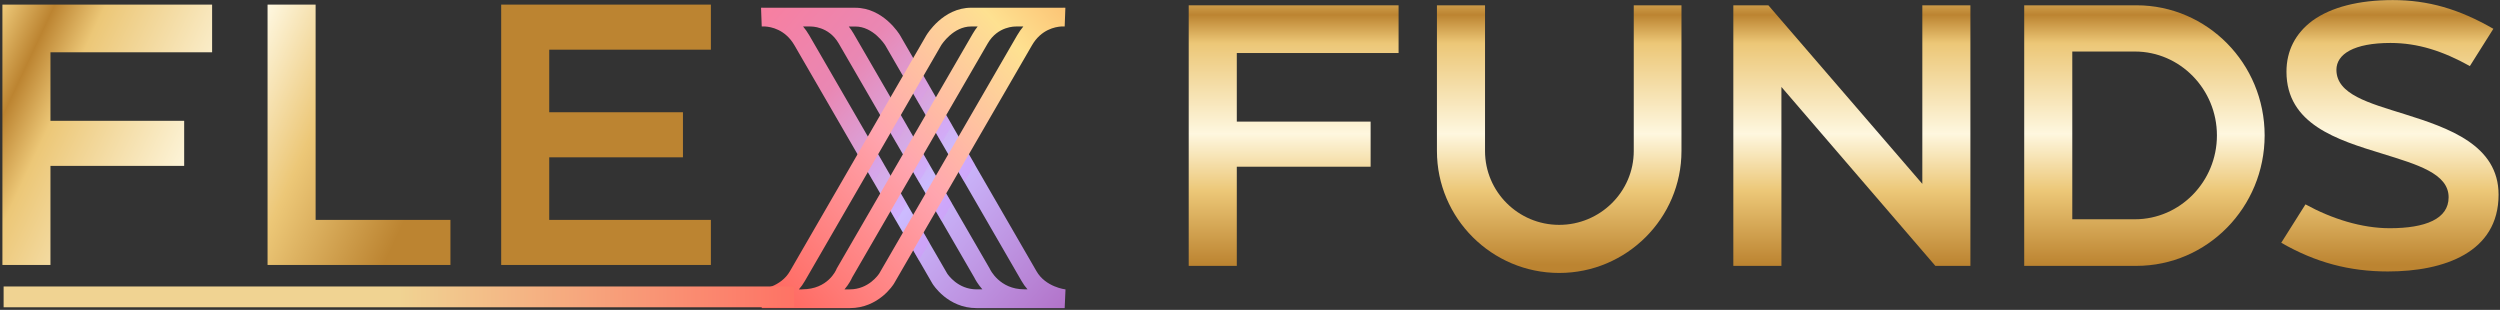 <svg xmlns="http://www.w3.org/2000/svg" width="944" height="117" viewBox="0 0 944 117" fill="none"><rect x="0" y="0" width="944" height="117" fill="#333333" stroke="none"/><path d="M80.092 19.742V1.74H0.911V100.048H19.054V62.637H69.544V45.62H19.054V19.742H80.092Z" fill="url(#paint0_linear_2215_4814)"></path><path d="M170.087 83.03H119.175V1.74H101.032V100.048H170.087V83.03Z" fill="url(#paint1_linear_2215_4814)"></path><path d="M268.428 18.757V1.74H189.247V100.048H268.428V83.03H207.389V59.403H257.88V42.385H207.389V18.757H268.428Z" fill="url(#paint2_linear_2215_4814)"></path><path fill-rule="evenodd" clip-rule="evenodd" d="M391.342 102.348L339.852 13.309C339.599 12.886 333.535 2.93 322.935 2.93L288.912 2.919C288.029 2.88 287.468 2.922 287.369 2.93L287.631 9.997L288.9 9.999C291.145 10.136 296.509 11.112 299.957 17.064L352.052 107.033L352.093 107.104C352.322 107.481 357.852 116.344 368.774 116.344H402.022L402.335 109.28C402.26 109.273 394.776 108.408 391.342 102.348ZM357.641 103.25L305.577 13.333C304.85 12.078 304.066 10.974 303.244 10.001H306.024L306.026 10.018C306.305 10.003 312.888 9.835 316.682 16.385L367.903 104.814C368.206 105.432 369.176 107.25 370.954 109.264H368.774C361.643 109.264 357.912 103.669 357.641 103.25H357.641ZM386.7 109.264V109.243C377.477 109.243 373.899 101.827 373.763 101.536L373.686 101.367L322.302 12.653C321.735 11.675 321.126 10.797 320.491 10.007H322.935C329.707 10.007 334.038 16.735 334.278 17.116L385.705 106.044C386.389 107.252 387.165 108.321 387.997 109.264H386.7Z" fill="url(#paint3_linear_2215_4814)"></path><path fill-rule="evenodd" clip-rule="evenodd" d="M400.751 2.918H366.72C356.118 2.918 350.054 12.885 349.777 13.351L298.296 102.374C294.879 108.407 287.394 109.272 287.333 109.278L287.632 116.343H320.88C331.801 116.343 337.332 107.48 337.562 107.103L389.698 17.064C393.148 11.106 398.52 10.133 400.759 9.996H402.023L402.285 2.929C402.187 2.922 401.629 2.878 400.751 2.918ZM303.932 106.072L355.376 17.116C355.609 16.743 359.943 9.996 366.718 9.996H369.168C368.532 10.791 367.921 11.672 367.351 12.654L316.058 101.207L315.931 101.418L315.829 101.682C315.701 101.992 312.611 109.243 302.952 109.243V109.265H301.661C302.486 108.329 303.255 107.269 303.932 106.072ZM384.077 13.333L332.017 103.243C331.682 103.759 327.954 109.265 320.879 109.265H318.888C320.571 107.285 321.466 105.475 321.788 104.749L372.971 16.386C376.765 9.836 383.352 10 383.627 10.018L383.629 9.996H386.413C385.591 10.971 384.805 12.076 384.077 13.333Z" fill="url(#paint4_linear_2215_4814)"></path><g style="mix-blend-mode:multiply" opacity="0.25"><path fill-rule="evenodd" clip-rule="evenodd" d="M340.149 73.051L342.36 76.87L338.43 83.519L336.285 79.814L340.149 73.051Z" fill="#D693FF"></path></g><g style="mix-blend-mode:multiply" opacity="0.25"><path fill-rule="evenodd" clip-rule="evenodd" d="M348.715 58.275L350.926 62.094L346.996 68.743L344.8 65.021L348.715 58.275Z" fill="#D693FF"></path></g><g style="mix-blend-mode:multiply" opacity="0.25"><path fill-rule="evenodd" clip-rule="evenodd" d="M357.303 43.448L359.514 47.267L355.584 53.915L353.388 50.194L357.303 43.448Z" fill="#D693FF"></path></g><g style="mix-blend-mode:multiply" opacity="0.18"><path fill-rule="evenodd" clip-rule="evenodd" d="M331.573 58.267L333.784 62.088L329.854 68.741L327.709 64.957L331.573 58.267Z" fill="#D693FF"></path></g><g style="mix-blend-mode:multiply" opacity="0.18"><path fill-rule="evenodd" clip-rule="evenodd" d="M340.139 43.481L342.35 47.303L338.42 53.956L336.224 50.232L340.139 43.481Z" fill="#D693FF"></path></g><g style="mix-blend-mode:multiply" opacity="0.18"><path fill-rule="evenodd" clip-rule="evenodd" d="M348.726 28.646L350.938 32.468L347.008 39.121L344.812 35.397L348.726 28.646Z" fill="#D693FF"></path></g><g style="mix-blend-mode:multiply" opacity="0.35"><path fill-rule="evenodd" clip-rule="evenodd" d="M348.716 87.853L350.927 91.671L346.997 98.32L344.826 94.555L348.716 87.853Z" fill="#D693FF"></path></g><g style="mix-blend-mode:multiply" opacity="0.35"><path fill-rule="evenodd" clip-rule="evenodd" d="M357.281 73.076L359.492 76.895L355.562 83.544L353.366 79.822L357.281 73.076Z" fill="#D693FF"></path></g><g style="mix-blend-mode:multiply" opacity="0.35"><path fill-rule="evenodd" clip-rule="evenodd" d="M365.872 58.248L368.083 62.067L364.153 68.716L361.957 64.995L365.872 58.248Z" fill="#D693FF"></path></g><rect x="1.364" y="108.174" width="298.534" height="7.856" fill="url(#paint5_linear_2215_4814)"></rect><path d="M528.104 20.02V2.003H448.857V100.393H467.015V62.951H517.547V45.919H467.015V20.02H528.104Z" fill="url(#paint6_linear_2215_4814)"></path><path d="M616.907 2.003V57.039C616.907 72.382 604.239 84.909 588.756 84.909C573.272 84.909 560.745 72.382 560.745 57.039V2.003H542.587V57.039C542.587 82.376 563.278 103.067 588.756 103.067C614.233 103.067 634.924 82.376 634.924 57.039V2.003H616.907Z" fill="url(#paint7_linear_2215_4814)"></path><path d="M744.026 2.003H725.868V69.426L667.735 2.003H654.504V100.393H672.662V32.829L730.795 100.393H744.026V2.003Z" fill="url(#paint8_linear_2215_4814)"></path><path d="M806.708 2.003H764.339V100.393H806.708C833.452 100.393 855.129 78.294 855.129 51.127C855.129 23.961 833.452 2.003 806.708 2.003ZM806.145 82.798H782.497V19.457H806.145C823.176 19.457 837.111 33.673 837.111 51.127C837.111 68.582 823.176 82.798 806.145 82.798Z" fill="url(#paint9_linear_2215_4814)"></path><path d="M907.991 43.104C894.478 38.882 882.232 35.644 882.232 26.354C882.232 20.442 888.848 16.219 902.642 16.219C913.058 16.219 922.489 19.316 932.624 24.946L941.491 10.871C928.542 3.41 916.859 0.032 903.487 0.032C890.678 0.032 880.262 2.707 873.224 7.774C866.749 12.56 863.371 19.175 863.371 27.058C863.371 46.905 882.514 52.817 899.545 58.025C912.636 62.107 924.6 65.485 924.6 74.493C924.6 82.657 915.873 86.176 902.361 86.176C891.804 86.176 880.543 82.657 870.549 77.168L861.4 91.666C874.35 99.126 887.159 102.504 901.657 102.504C922.911 102.504 943.462 95.326 943.462 73.508C943.462 54.787 924.6 48.312 907.991 43.104Z" fill="url(#paint10_linear_2215_4814)"></path><defs><linearGradient id="paint0_linear_2215_4814" x1="-209.005" y1="-173.963" x2="186.477" y2="11.49" gradientUnits="userSpaceOnUse"><stop stop-color="#BC8431"></stop><stop offset="0.104" stop-color="#ECC777"></stop><stop offset="0.165" stop-color="#FEF7DF"></stop><stop offset="0.297" stop-color="#ECC777"></stop><stop offset="0.331" stop-color="#BC8431"></stop><stop offset="0.37" stop-color="#ECC777"></stop><stop offset="0.498" stop-color="#FEF7DF"></stop><stop offset="0.607" stop-color="#ECC777"></stop><stop offset="0.647" stop-color="#BC8431"></stop><stop offset="0.687" stop-color="#ECC777"></stop><stop offset="0.815" stop-color="#FEF7DF"></stop><stop offset="0.896" stop-color="#ECC777"></stop><stop offset="1" stop-color="#BC8431"></stop></linearGradient><linearGradient id="paint1_linear_2215_4814" x1="-209.005" y1="-173.963" x2="186.477" y2="11.49" gradientUnits="userSpaceOnUse"><stop stop-color="#BC8431"></stop><stop offset="0.104" stop-color="#ECC777"></stop><stop offset="0.165" stop-color="#FEF7DF"></stop><stop offset="0.297" stop-color="#ECC777"></stop><stop offset="0.331" stop-color="#BC8431"></stop><stop offset="0.37" stop-color="#ECC777"></stop><stop offset="0.498" stop-color="#FEF7DF"></stop><stop offset="0.607" stop-color="#ECC777"></stop><stop offset="0.647" stop-color="#BC8431"></stop><stop offset="0.687" stop-color="#ECC777"></stop><stop offset="0.815" stop-color="#FEF7DF"></stop><stop offset="0.896" stop-color="#ECC777"></stop><stop offset="1" stop-color="#BC8431"></stop></linearGradient><linearGradient id="paint2_linear_2215_4814" x1="-209.005" y1="-173.963" x2="186.477" y2="11.49" gradientUnits="userSpaceOnUse"><stop stop-color="#BC8431"></stop><stop offset="0.104" stop-color="#ECC777"></stop><stop offset="0.165" stop-color="#FEF7DF"></stop><stop offset="0.297" stop-color="#ECC777"></stop><stop offset="0.331" stop-color="#BC8431"></stop><stop offset="0.37" stop-color="#ECC777"></stop><stop offset="0.498" stop-color="#FEF7DF"></stop><stop offset="0.607" stop-color="#ECC777"></stop><stop offset="0.647" stop-color="#BC8431"></stop><stop offset="0.687" stop-color="#ECC777"></stop><stop offset="0.815" stop-color="#FEF7DF"></stop><stop offset="0.896" stop-color="#ECC777"></stop><stop offset="1" stop-color="#BC8431"></stop></linearGradient><linearGradient id="paint3_linear_2215_4814" x1="402.335" y1="116.344" x2="280.221" y2="11.205" gradientUnits="userSpaceOnUse"><stop stop-color="#B273C9"></stop><stop offset="0.433" stop-color="#CCBBFF"></stop><stop offset="0.754" stop-color="#E987B3"></stop><stop offset="1" stop-color="#F87FA0"></stop></linearGradient><linearGradient id="paint4_linear_2215_4814" x1="287.333" y1="116.343" x2="421.815" y2="-2.403" gradientUnits="userSpaceOnUse"><stop stop-color="#FF6358"></stop><stop offset="0.433" stop-color="#FFA5AF"></stop><stop offset="0.768" stop-color="#FEE191"></stop><stop offset="1" stop-color="#FAAE60"></stop></linearGradient><linearGradient id="paint5_linear_2215_4814" x1="312.808" y1="116.03" x2="150.631" y2="116.03" gradientUnits="userSpaceOnUse"><stop stop-color="#FF6A61"></stop><stop offset="1" stop-color="#F0D392"></stop></linearGradient><linearGradient id="paint6_linear_2215_4814" x1="-215.338" y1="-167.214" x2="-215.338" y2="99.946" gradientUnits="userSpaceOnUse"><stop stop-color="#BC8431"></stop><stop offset="0.104" stop-color="#ECC777"></stop><stop offset="0.165" stop-color="#FEF7DF"></stop><stop offset="0.297" stop-color="#ECC777"></stop><stop offset="0.331" stop-color="#BC8431"></stop><stop offset="0.37" stop-color="#ECC777"></stop><stop offset="0.498" stop-color="#FEF7DF"></stop><stop offset="0.607" stop-color="#ECC777"></stop><stop offset="0.647" stop-color="#BC8431"></stop><stop offset="0.687" stop-color="#ECC777"></stop><stop offset="0.815" stop-color="#FEF7DF"></stop><stop offset="0.896" stop-color="#ECC777"></stop><stop offset="1" stop-color="#BC8431"></stop></linearGradient><linearGradient id="paint7_linear_2215_4814" x1="-215.338" y1="-167.214" x2="-215.338" y2="99.946" gradientUnits="userSpaceOnUse"><stop stop-color="#BC8431"></stop><stop offset="0.104" stop-color="#ECC777"></stop><stop offset="0.165" stop-color="#FEF7DF"></stop><stop offset="0.297" stop-color="#ECC777"></stop><stop offset="0.331" stop-color="#BC8431"></stop><stop offset="0.37" stop-color="#ECC777"></stop><stop offset="0.498" stop-color="#FEF7DF"></stop><stop offset="0.607" stop-color="#ECC777"></stop><stop offset="0.647" stop-color="#BC8431"></stop><stop offset="0.687" stop-color="#ECC777"></stop><stop offset="0.815" stop-color="#FEF7DF"></stop><stop offset="0.896" stop-color="#ECC777"></stop><stop offset="1" stop-color="#BC8431"></stop></linearGradient><linearGradient id="paint8_linear_2215_4814" x1="-215.338" y1="-167.214" x2="-215.338" y2="99.946" gradientUnits="userSpaceOnUse"><stop stop-color="#BC8431"></stop><stop offset="0.104" stop-color="#ECC777"></stop><stop offset="0.165" stop-color="#FEF7DF"></stop><stop offset="0.297" stop-color="#ECC777"></stop><stop offset="0.331" stop-color="#BC8431"></stop><stop offset="0.37" stop-color="#ECC777"></stop><stop offset="0.498" stop-color="#FEF7DF"></stop><stop offset="0.607" stop-color="#ECC777"></stop><stop offset="0.647" stop-color="#BC8431"></stop><stop offset="0.687" stop-color="#ECC777"></stop><stop offset="0.815" stop-color="#FEF7DF"></stop><stop offset="0.896" stop-color="#ECC777"></stop><stop offset="1" stop-color="#BC8431"></stop></linearGradient><linearGradient id="paint9_linear_2215_4814" x1="-215.338" y1="-167.214" x2="-215.338" y2="99.946" gradientUnits="userSpaceOnUse"><stop stop-color="#BC8431"></stop><stop offset="0.104" stop-color="#ECC777"></stop><stop offset="0.165" stop-color="#FEF7DF"></stop><stop offset="0.297" stop-color="#ECC777"></stop><stop offset="0.331" stop-color="#BC8431"></stop><stop offset="0.37" stop-color="#ECC777"></stop><stop offset="0.498" stop-color="#FEF7DF"></stop><stop offset="0.607" stop-color="#ECC777"></stop><stop offset="0.647" stop-color="#BC8431"></stop><stop offset="0.687" stop-color="#ECC777"></stop><stop offset="0.815" stop-color="#FEF7DF"></stop><stop offset="0.896" stop-color="#ECC777"></stop><stop offset="1" stop-color="#BC8431"></stop></linearGradient><linearGradient id="paint10_linear_2215_4814" x1="-215.338" y1="-167.214" x2="-215.338" y2="99.946" gradientUnits="userSpaceOnUse"><stop stop-color="#BC8431"></stop><stop offset="0.104" stop-color="#ECC777"></stop><stop offset="0.165" stop-color="#FEF7DF"></stop><stop offset="0.297" stop-color="#ECC777"></stop><stop offset="0.331" stop-color="#BC8431"></stop><stop offset="0.37" stop-color="#ECC777"></stop><stop offset="0.498" stop-color="#FEF7DF"></stop><stop offset="0.607" stop-color="#ECC777"></stop><stop offset="0.647" stop-color="#BC8431"></stop><stop offset="0.687" stop-color="#ECC777"></stop><stop offset="0.815" stop-color="#FEF7DF"></stop><stop offset="0.896" stop-color="#ECC777"></stop><stop offset="1" stop-color="#BC8431"></stop></linearGradient></defs></svg>